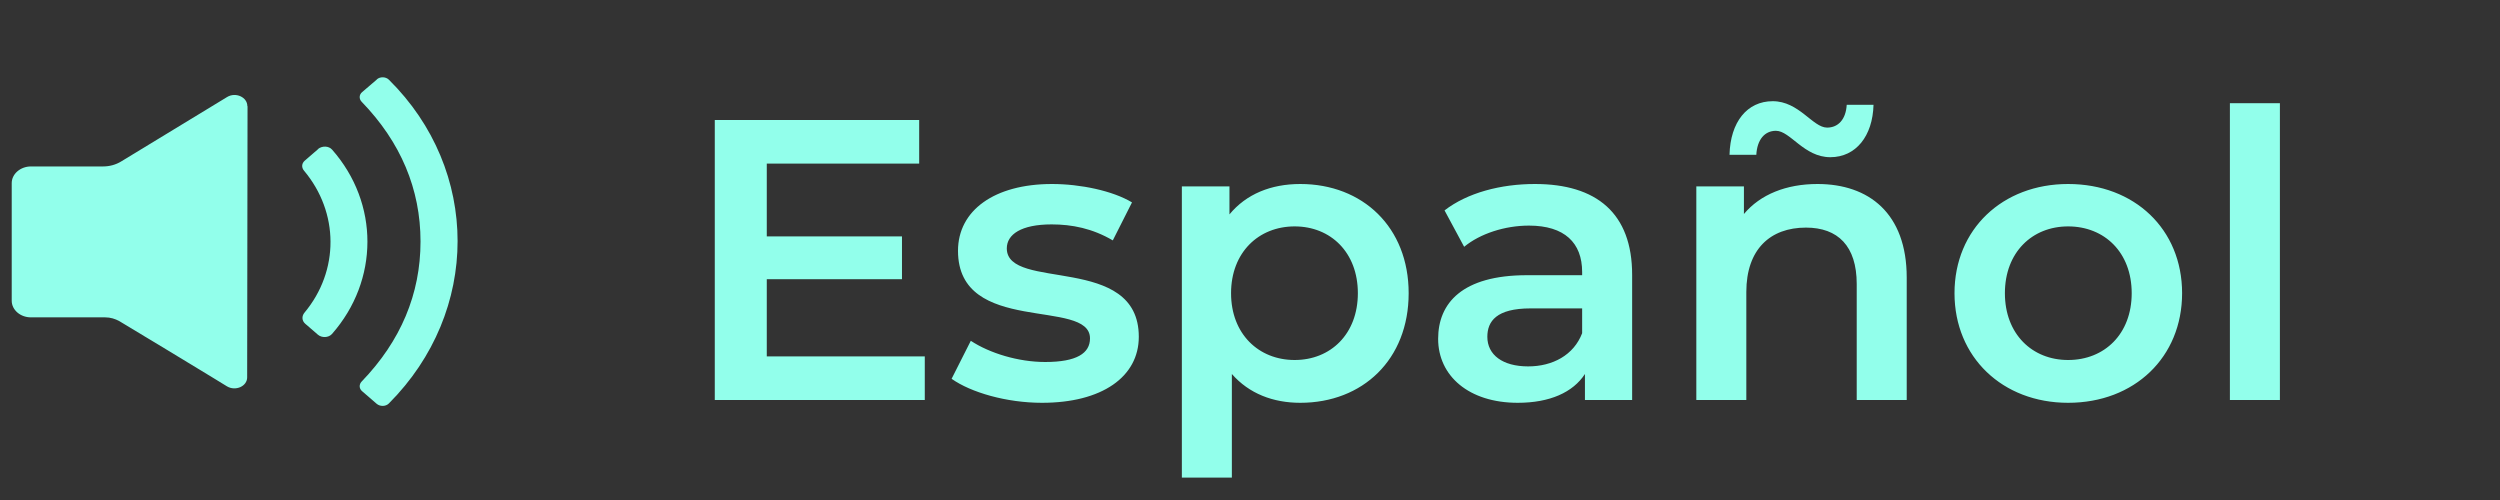 <svg xmlns="http://www.w3.org/2000/svg" width="125" height="25" viewBox="0 0 125 25" fill="none"><rect x="0" y="0" width="125" height="25" fill="#333333" stroke="none"/><path d="M38.339 17.82H46.239V20H35.739V6H45.959V8.18H38.339V11.82H45.099V13.96H38.339V17.82ZM52.1 20.14C50.32 20.14 48.54 19.62 47.58 18.94L48.54 17.04C49.48 17.66 50.92 18.1 52.26 18.1C53.84 18.1 54.5 17.66 54.5 16.92C54.5 14.88 47.9 16.8 47.9 12.54C47.9 10.52 49.72 9.2 52.6 9.2C54.02 9.2 55.64 9.54 56.6 10.12L55.64 12.02C54.62 11.42 53.6 11.22 52.58 11.22C51.06 11.22 50.34 11.72 50.34 12.42C50.34 14.58 56.94 12.66 56.94 16.84C56.94 18.84 55.1 20.14 52.1 20.14ZM65.013 9.2C68.133 9.2 70.433 11.36 70.433 14.66C70.433 17.98 68.133 20.14 65.013 20.14C63.653 20.14 62.453 19.68 61.593 18.7V23.88H59.093V9.32H61.473V10.72C62.313 9.7 63.553 9.2 65.013 9.2ZM64.733 18C66.533 18 67.893 16.7 67.893 14.66C67.893 12.62 66.533 11.32 64.733 11.32C62.933 11.32 61.553 12.62 61.553 14.66C61.553 16.7 62.933 18 64.733 18ZM76.747 9.2C79.827 9.2 81.607 10.66 81.607 13.74V20H79.247V18.7C78.647 19.62 77.487 20.14 75.887 20.14C73.447 20.14 71.907 18.8 71.907 16.94C71.907 15.16 73.107 13.76 76.347 13.76H79.107V13.6C79.107 12.14 78.227 11.28 76.447 11.28C75.247 11.28 74.007 11.68 73.207 12.34L72.227 10.52C73.367 9.64 75.027 9.2 76.747 9.2ZM76.407 18.32C77.627 18.32 78.687 17.76 79.107 16.66V15.42H76.527C74.827 15.42 74.367 16.06 74.367 16.84C74.367 17.74 75.127 18.32 76.407 18.32ZM88.796 6.54C88.236 6.54 87.856 6.98 87.816 7.74H86.476C86.516 6.1 87.356 5.06 88.636 5.06C89.956 5.06 90.636 6.38 91.356 6.38C91.916 6.38 92.296 5.96 92.336 5.24H93.676C93.636 6.8 92.796 7.86 91.516 7.86C90.196 7.86 89.516 6.54 88.796 6.54ZM90.876 9.2C93.436 9.2 95.336 10.66 95.336 13.88V20H92.836V14.2C92.836 12.3 91.896 11.38 90.296 11.38C88.516 11.38 87.316 12.46 87.316 14.6V20H84.816V9.32H87.196V10.7C88.016 9.72 89.316 9.2 90.876 9.2ZM103.405 20.14C100.125 20.14 97.725 17.86 97.725 14.66C97.725 11.46 100.125 9.2 103.405 9.2C106.725 9.2 109.105 11.46 109.105 14.66C109.105 17.86 106.725 20.14 103.405 20.14ZM103.405 18C105.225 18 106.585 16.7 106.585 14.66C106.585 12.62 105.225 11.32 103.405 11.32C101.605 11.32 100.245 12.62 100.245 14.66C100.245 16.7 101.605 18 103.405 18ZM111.495 20V5.16H113.995V20H111.495Z" fill="#92FFEB"></path><path d="M12.367 5.305C12.367 4.857 11.784 4.593 11.359 4.849C9.887 5.746 7.194 7.386 6.056 8.074C5.796 8.234 5.482 8.322 5.158 8.322C4.112 8.322 4.168 8.322 3.131 8.322C2.603 8.322 2.076 8.322 1.548 8.322C1.021 8.322 0.586 8.698 0.586 9.154C0.586 11.115 0.586 13.075 0.586 15.036C0.586 15.492 1.012 15.868 1.548 15.868H2.206C3.594 15.868 3.881 15.868 5.26 15.868C5.519 15.868 5.759 15.94 5.972 16.06C7.546 17.005 9.119 17.957 10.683 18.909L11.349 19.317C11.775 19.573 12.358 19.317 12.358 18.869L12.377 5.313L12.367 5.305Z" fill="#92FFEB"></path><path d="M18.842 3.976L18.102 4.609C17.953 4.737 17.944 4.945 18.083 5.089C20.036 7.105 21.026 9.458 21.026 12.075C21.026 14.699 20.036 17.052 18.083 19.077C17.944 19.221 17.953 19.429 18.102 19.557L18.833 20.189C18.999 20.333 19.286 20.333 19.443 20.173C24.025 15.58 24.025 8.514 19.443 3.984C19.286 3.832 19.008 3.824 18.842 3.968V3.976Z" fill="#92FFEB"></path><path d="M15.912 7.45L15.236 8.035C15.079 8.171 15.07 8.379 15.199 8.531C16.958 10.627 16.967 13.54 15.227 15.629C15.079 15.805 15.088 16.037 15.264 16.189L15.893 16.733C16.088 16.901 16.421 16.893 16.597 16.701C18.957 14.02 18.966 10.163 16.606 7.483C16.439 7.29 16.106 7.282 15.902 7.45H15.912Z" fill="#92FFEB"></path></svg>